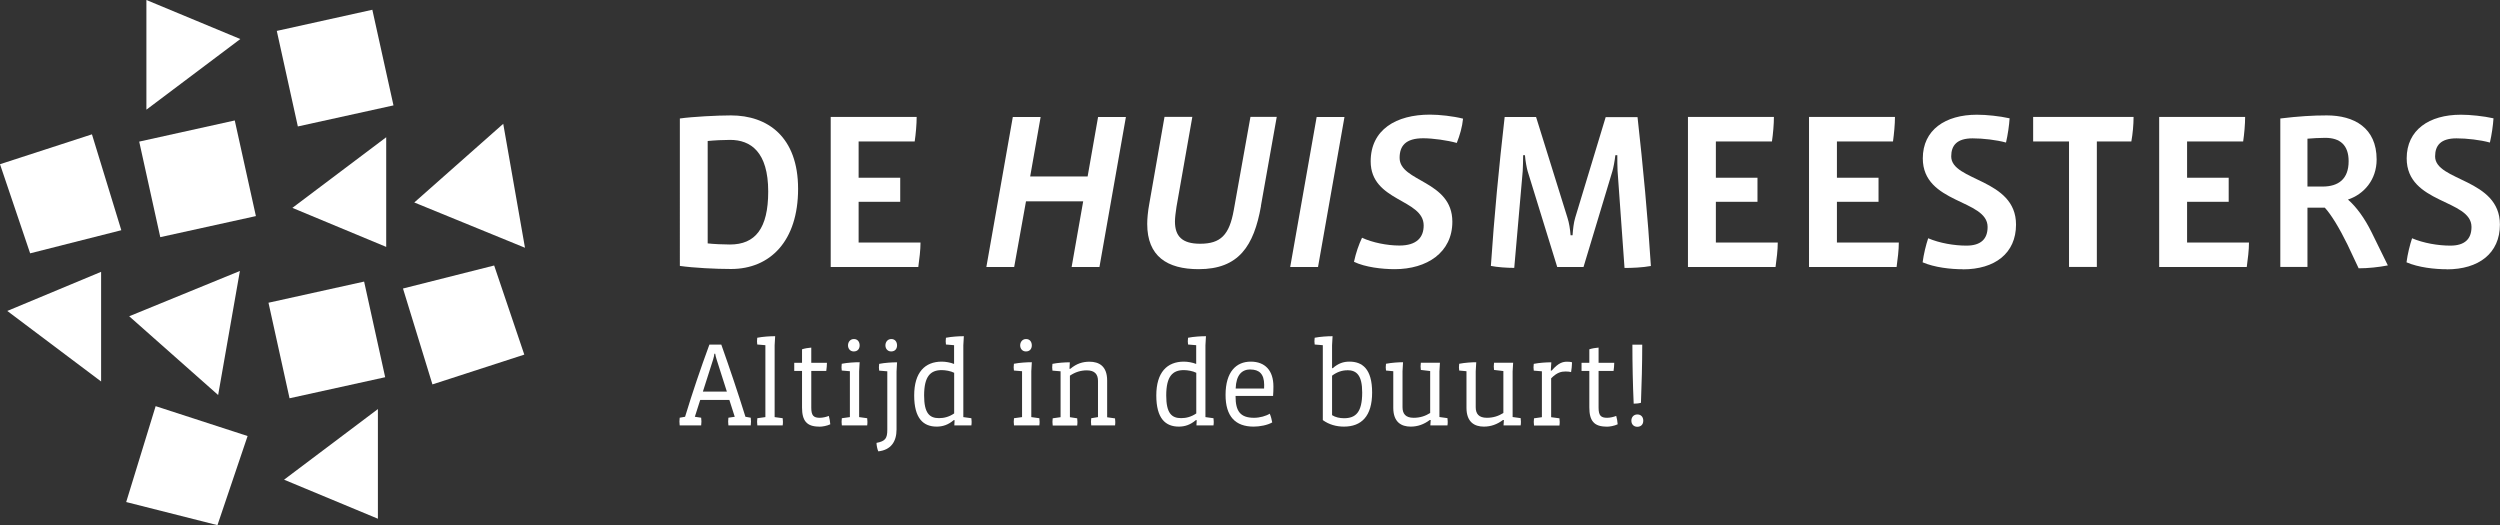 <?xml version="1.0" encoding="UTF-8"?> <svg xmlns="http://www.w3.org/2000/svg" id="Layer_1" data-name="Layer 1" viewBox="0 0 292.01 61.34"><rect x="0" y="0" width="292.01" height="61.34" fill="#333333" stroke="none"/><defs><style> .cls-1 { fill: #fff; } </style></defs><g><polygon class="cls-1" points="14.74 58.64 25.4 61.34 28.92 50.93 18.18 47.44 14.74 58.64 14.74 58.64"></polygon><polygon class="cls-1" points="11.81 44.56 11.81 31.75 .85 36.32 11.81 44.56 11.81 44.56"></polygon><polygon class="cls-1" points="28.02 31.65 15.09 36.94 25.48 46.14 28.02 31.65 28.02 31.65"></polygon><polygon class="cls-1" points="29.89 25.24 18.72 27.7 16.26 16.54 27.42 14.07 29.89 25.24 29.89 25.24"></polygon><polygon class="cls-1" points="14.17 26.89 3.52 29.59 0 19.18 10.74 15.69 14.17 26.89 14.17 26.89"></polygon><polygon class="cls-1" points="17.1 12.81 17.1 0 28.07 4.56 17.1 12.81 17.1 12.81"></polygon><polygon class="cls-1" points="32.33 3.61 43.49 1.14 45.96 12.31 34.79 14.77 32.33 3.61 32.33 3.61"></polygon><polygon class="cls-1" points="45.11 16.03 45.11 28.84 34.15 24.28 45.11 16.03 45.11 16.03"></polygon><polygon class="cls-1" points="61.32 28.94 48.39 23.65 58.78 14.46 61.32 28.94 61.32 28.94"></polygon><polygon class="cls-1" points="31.36 35.36 42.53 32.89 44.99 44.06 33.82 46.52 31.36 35.36 31.36 35.36"></polygon><polygon class="cls-1" points="47.07 33.7 57.72 31.01 61.24 41.42 50.51 44.9 47.07 33.7 47.07 33.7"></polygon><polygon class="cls-1" points="44.14 47.78 44.14 60.59 33.18 56.03 44.14 47.78 44.14 47.78"></polygon></g><g><path class="cls-1" d="m85.39,31.42c-1.79,0-4.37-.13-5.98-.36V13.84c1.48-.21,4.39-.36,5.96-.36,4.29,0,7.85,2.5,7.85,8.58s-3.25,9.36-7.83,9.36Zm-.1-15.08c-.75,0-1.85.05-2.63.13v11.96c.68.08,1.85.13,2.6.13,2.96,0,4.47-1.87,4.47-6.19,0-4.63-2.05-6.03-4.45-6.03Z"></path><path class="cls-1" d="m107.25,31.19h-10.22V13.66h10.04c0,.86-.1,1.98-.23,2.86h-6.55v4.24h4.86v2.81h-4.86v4.76h7.23c0,.88-.13,1.9-.26,2.86Z"></path><path class="cls-1" d="m128.42,31.19h-3.25l1.35-7.67h-6.68l-1.38,7.67h-3.25l3.09-17.52h3.25l-1.22,6.94h6.71l1.22-6.94h3.25l-3.09,17.52Z"></path><path class="cls-1" d="m147.29,24.06c-.83,4.68-2.6,7.38-7.28,7.38-3.69,0-6.01-1.51-6.01-5.28,0-.62.08-1.48.23-2.29l1.79-10.22h3.25l-1.85,10.5c-.1.62-.18,1.33-.18,1.72,0,1.72.83,2.6,2.94,2.6,2.39,0,3.41-1.01,3.93-3.93l1.95-10.89h3.07l-1.85,10.4Z"></path><path class="cls-1" d="m153.95,31.19h-3.25l3.09-17.52h3.25l-3.09,17.52Z"></path><path class="cls-1" d="m170.17,16.7c-1.09-.31-2.81-.55-3.93-.55-2.08,0-2.76.91-2.76,2.29,0,2.83,6.16,2.62,6.16,7.46,0,3.59-2.96,5.54-6.73,5.54-1.48,0-3.46-.23-4.76-.86.23-1.07.57-2.03.94-2.81,1.22.57,2.94.91,4.37.91,2,0,2.83-.94,2.83-2.34,0-3.12-6.19-2.78-6.19-7.49,0-3.72,2.99-5.46,6.92-5.46,1.12,0,2.73.18,3.87.47-.1.99-.37,1.92-.73,2.83Z"></path><path class="cls-1" d="m189.75,31.29l-.81-11.31c-.03-.36-.03-1.4-.03-1.85h-.23c-.08.7-.23,1.48-.34,1.85l-3.38,11.21h-3.07l-3.46-11.21c-.1-.36-.26-1.17-.31-1.85h-.21c0,.44-.03,1.51-.05,1.85l-.99,11.31c-.86,0-2-.08-2.73-.23.39-5.8.94-11.52,1.61-17.39h3.67l3.67,11.78c.18.55.31,1.33.36,2.03h.23c.05-.7.13-1.46.31-2.05l3.56-11.75h3.72c.65,5.85,1.2,11.62,1.56,17.39-.96.18-2.21.23-3.09.23Z"></path><path class="cls-1" d="m207.38,31.19h-10.22V13.66h10.04c0,.86-.1,1.98-.23,2.86h-6.55v4.24h4.86v2.81h-4.86v4.76h7.23c0,.88-.13,1.9-.26,2.86Z"></path><path class="cls-1" d="m221.52,31.19h-10.22V13.66h10.04c0,.86-.11,1.98-.23,2.86h-6.55v4.24h4.86v2.81h-4.86v4.76h7.23c0,.88-.13,1.9-.26,2.86Z"></path><path class="cls-1" d="m229.3,31.45c-1.46,0-3.33-.21-4.73-.81.13-.99.39-2.03.65-2.81,1.33.57,3.04.86,4.47.86,1.69,0,2.47-.78,2.47-2.18,0-3.25-7.57-2.68-7.57-8.01,0-3.33,2.63-5.1,6.32-5.1,1.12,0,2.65.16,3.82.42-.05.81-.21,1.92-.42,2.83-1.12-.31-2.7-.49-3.9-.49-1.82,0-2.5.81-2.5,2.11,0,2.91,7.57,2.57,7.57,7.96,0,3.38-2.5,5.23-6.19,5.23Z"></path><path class="cls-1" d="m248.95,16.52h-4.03v14.66h-3.25v-14.66h-4.19v-2.86h11.73c0,.91-.1,1.98-.26,2.86Z"></path><path class="cls-1" d="m262.42,31.19h-10.22V13.66h10.04c0,.86-.1,1.98-.23,2.86h-6.55v4.24h4.86v2.81h-4.86v4.76h7.23c0,.88-.13,1.9-.26,2.86Z"></path><path class="cls-1" d="m275.5,31.34l-1.3-2.76c-.94-1.92-1.9-3.51-2.65-4.32h-2.03v6.92h-3.17V13.84c2.13-.26,3.8-.36,5.43-.36,3.17,0,5.82,1.43,5.82,5.15,0,2.37-1.48,4.06-3.35,4.68.99.86,1.95,2.18,2.76,3.82l1.9,3.87c-1.07.21-2.31.34-3.41.34Zm-3.9-15.24c-.7,0-1.48.05-2.08.1v5.59h1.77c1.85,0,3.04-.88,3.04-2.96,0-1.87-.99-2.73-2.73-2.73Z"></path><path class="cls-1" d="m285.82,31.45c-1.46,0-3.33-.21-4.73-.81.13-.99.39-2.03.65-2.81,1.33.57,3.04.86,4.47.86,1.69,0,2.47-.78,2.47-2.18,0-3.25-7.57-2.68-7.57-8.01,0-3.33,2.63-5.1,6.32-5.1,1.12,0,2.65.16,3.82.42-.05.81-.21,1.92-.42,2.83-1.12-.31-2.7-.49-3.9-.49-1.82,0-2.5.81-2.5,2.11,0,2.91,7.57,2.57,7.57,7.96,0,3.38-2.5,5.23-6.19,5.23Z"></path></g><g><path class="cls-1" d="m87.69,49.69h-2.61c-.01-.13-.03-.31-.03-.45,0-.13.01-.32.03-.45l.74-.11-.63-1.97h-3.4l-.63,1.97.74.11c.01.13.03.32.03.45,0,.14-.01.32-.03.45h-2.51c-.01-.13-.03-.31-.03-.45,0-.13.01-.32.03-.45l.63-.11c.85-2.8,1.81-5.63,2.84-8.43h1.39c.99,2.79,1.95,5.63,2.82,8.43l.62.11c.01.13.03.32.03.45,0,.14-.01.32-.03.45Zm-3.98-7.68c-.08-.25-.15-.52-.17-.69h-.1c-.01.17-.07.43-.15.69l-1.19,3.73h2.8l-1.19-3.73Z"></path><path class="cls-1" d="m91.42,49.69h-2.96c-.01-.11-.03-.29-.03-.42,0-.14.01-.29.03-.42l.94-.13v-8.4l-.95-.08c-.01-.08-.03-.27-.03-.38,0-.13.01-.29.03-.41.67-.13,1.48-.18,2.09-.18l-.06,1.06v8.39l.94.13c.01.13.03.28.03.42,0,.13-.01.31-.03.42Z"></path><path class="cls-1" d="m95.68,49.83c-1.46,0-2-.69-2-2.24v-4.26h-.91v-.95h.91v-1.58c.28-.1.77-.18,1.08-.2v1.78h1.83c0,.31-.04.64-.08.95h-1.75v4.29c0,.92.27,1.18.99,1.18.34,0,.77-.1,1.06-.22.08.28.15.66.17.98-.38.18-.91.28-1.3.28Z"></path><path class="cls-1" d="m101.29,49.69h-2.96c-.01-.11-.03-.29-.03-.42,0-.14.01-.29.03-.42l.94-.13v-5.36l-.95-.08c-.01-.08-.03-.27-.03-.38,0-.13.01-.29.03-.41.67-.13,1.49-.18,2.09-.18l-.06,1.06v5.35l.94.13c.01.13.03.28.03.42,0,.13-.01.31-.03.42Zm-1.57-8.64c-.43,0-.67-.34-.67-.71s.24-.74.69-.74.67.35.67.74-.22.71-.69.71Z"></path><path class="cls-1" d="m104.72,43.38v6.78c0,1.44-.67,2.4-2.13,2.56-.11-.22-.21-.7-.21-.99,1.04-.2,1.26-.53,1.26-1.54v-6.82l-.95-.08c-.01-.08-.03-.27-.03-.38,0-.13.01-.29.03-.41.67-.13,1.48-.18,2.09-.18l-.06,1.06Zm-.63-2.33c-.43,0-.67-.34-.67-.71s.24-.74.69-.74.67.35.67.74-.22.71-.69.71Z"></path><path class="cls-1" d="m113.46,49.69h-1.99l.03-.62h-.1c-.63.55-1.29.76-1.99.76-1.55,0-2.63-.94-2.63-3.64s1.26-3.95,3.22-3.95c.45,0,1.01.1,1.44.27v-2.19l-.95-.08c-.01-.08-.03-.27-.03-.38,0-.13.01-.29.03-.41.67-.13,1.49-.18,2.09-.18l-.06,1.06v8.39l.94.13c.01.13.03.28.03.42,0,.13-.01.31-.03.42Zm-2.02-6.15c-.38-.2-1-.31-1.44-.31-1.3,0-2.06.7-2.06,2.96,0,2.06.62,2.65,1.74,2.65.6,0,1.18-.15,1.77-.55v-4.75Z"></path><path class="cls-1" d="m121.4,49.69h-2.96c-.01-.11-.03-.29-.03-.42,0-.14.01-.29.03-.42l.94-.13v-5.36l-.95-.08c-.01-.08-.03-.27-.03-.38,0-.13.01-.29.03-.41.67-.13,1.49-.18,2.09-.18l-.06,1.06v5.35l.94.13c.01.13.03.28.03.42,0,.13-.01.31-.03.42Zm-1.57-8.64c-.43,0-.67-.34-.67-.71s.24-.74.69-.74.67.35.67.74-.22.71-.69.71Z"></path><path class="cls-1" d="m130.25,49.69h-2.79c-.01-.11-.03-.29-.03-.42,0-.14.01-.29.03-.42l.79-.13v-4.23c0-.77-.38-1.23-1.3-1.23-.71,0-1.36.2-1.98.62v4.85l.85.13c.01.13.03.28.03.42,0,.13-.01.31-.03.42h-2.86c-.01-.11-.03-.29-.03-.42,0-.14.01-.29.03-.42l.92-.13v-5.36l-.95-.08c-.01-.08-.03-.25-.03-.38s.01-.29.03-.41c.67-.13,1.43-.18,2.03-.18l-.04.76h.1c.73-.62,1.46-.83,2.23-.83,1.11,0,2.07.5,2.07,2.2v4.29l.92.13c.01.13.03.28.03.42,0,.13-.01.31-.03.42Z"></path><path class="cls-1" d="m141.74,49.69h-1.99l.03-.62h-.1c-.63.55-1.29.76-1.99.76-1.55,0-2.63-.94-2.63-3.64s1.26-3.95,3.22-3.95c.45,0,1.01.1,1.44.27v-2.19l-.95-.08c-.01-.08-.03-.27-.03-.38,0-.13.01-.29.03-.41.67-.13,1.49-.18,2.09-.18l-.06,1.06v8.39l.94.13c.01.13.03.28.03.42,0,.13-.01.31-.03.42Zm-2.02-6.15c-.38-.2-1-.31-1.44-.31-1.3,0-2.06.7-2.06,2.96,0,2.06.62,2.65,1.74,2.65.6,0,1.18-.15,1.77-.55v-4.75Z"></path><path class="cls-1" d="m148.7,46.25h-4.38v.06c0,1.68.52,2.49,2.16,2.49.67,0,1.41-.21,1.83-.48.13.29.24.7.29,1.02-.55.32-1.46.49-2.17.49-2.14,0-3.28-1.2-3.28-3.7,0-2.72,1.26-3.89,2.94-3.89s2.65,1.04,2.65,2.9c0,.31-.01.77-.04,1.11Zm-2.63-3.1c-1.02,0-1.68.64-1.74,2.23h3.32c.01-.11.01-.34.01-.43,0-1.29-.6-1.79-1.6-1.79Z"></path><path class="cls-1" d="m156.98,49.83c-.9,0-1.75-.24-2.47-.76v-8.75l-.95-.08c-.01-.08-.03-.27-.03-.38,0-.13.01-.29.03-.41.67-.13,1.48-.18,2.09-.18l-.06,1.06v2.68h.07c.66-.57,1.25-.77,1.96-.77,1.49,0,2.65.83,2.65,3.61s-1.26,3.98-3.29,3.98Zm.39-6.58c-.63,0-1.22.21-1.78.63v4.61c.38.25.9.36,1.39.36,1.36,0,2.13-.67,2.13-3,0-2.03-.66-2.61-1.74-2.61Z"></path><path class="cls-1" d="m169.07,49.69h-2l.04-.63h-.11c-.7.52-1.42.77-2.23.77-1.09,0-2.03-.52-2.03-2.2v-4.27l-.85-.08c-.01-.08-.03-.27-.03-.38,0-.13.01-.29.03-.41.67-.13,1.49-.18,1.99-.18l-.06,1.06v4.2c0,.76.36,1.23,1.3,1.23.76,0,1.37-.21,1.93-.56v-4.9l-1.09-.13c-.01-.11-.03-.28-.03-.41s.01-.31.03-.43h2.23l-.06,1.02v5.32l.94.13c.01.13.03.28.03.42,0,.13-.01.31-.03.42Z"></path><path class="cls-1" d="m177.62,49.69h-2l.04-.63h-.11c-.7.52-1.42.77-2.23.77-1.09,0-2.03-.52-2.03-2.2v-4.27l-.85-.08c-.01-.08-.03-.27-.03-.38,0-.13.01-.29.03-.41.67-.13,1.49-.18,1.99-.18l-.06,1.06v4.2c0,.76.36,1.23,1.3,1.23.76,0,1.37-.21,1.93-.56v-4.9l-1.09-.13c-.01-.11-.03-.28-.03-.41s.01-.31.03-.43h2.23l-.06,1.02v5.32l.94.13c.01.13.03.28.03.42,0,.13-.01.31-.03.42Z"></path><path class="cls-1" d="m183.51,43.46c-.15-.04-.38-.07-.63-.07-.5,0-1.01.1-1.7.8v4.54l.97.13c.01.13.03.28.03.42,0,.13-.01.31-.03.42h-2.97c-.01-.11-.03-.29-.03-.42,0-.14.01-.29.03-.42l.92-.13v-5.36l-.95-.08c-.01-.08-.03-.27-.03-.38,0-.13.01-.29.03-.41.67-.13,1.44-.18,2.05-.18l-.06.97h.1c.81-.94,1.33-1.04,1.81-1.04.15,0,.41.01.57.07,0,.36-.06.8-.11,1.15Z"></path><path class="cls-1" d="m187.64,49.83c-1.46,0-2-.69-2-2.24v-4.26h-.91v-.95h.91v-1.58c.28-.1.77-.18,1.08-.2v1.78h1.83c0,.31-.04.64-.08.95h-1.75v4.29c0,.92.27,1.18,1,1.18.34,0,.77-.1,1.06-.22.08.28.15.66.17.98-.38.18-.91.28-1.3.28Z"></path><path class="cls-1" d="m191.24,49.85c-.39,0-.69-.27-.69-.71s.29-.73.7-.73.69.27.69.73-.29.71-.7.71Zm.42-2.8c-.24.07-.56.1-.84.1-.1-2.18-.15-4.64-.15-6.89h1.15c0,2.23-.07,4.67-.15,6.79Z"></path></g></svg> 